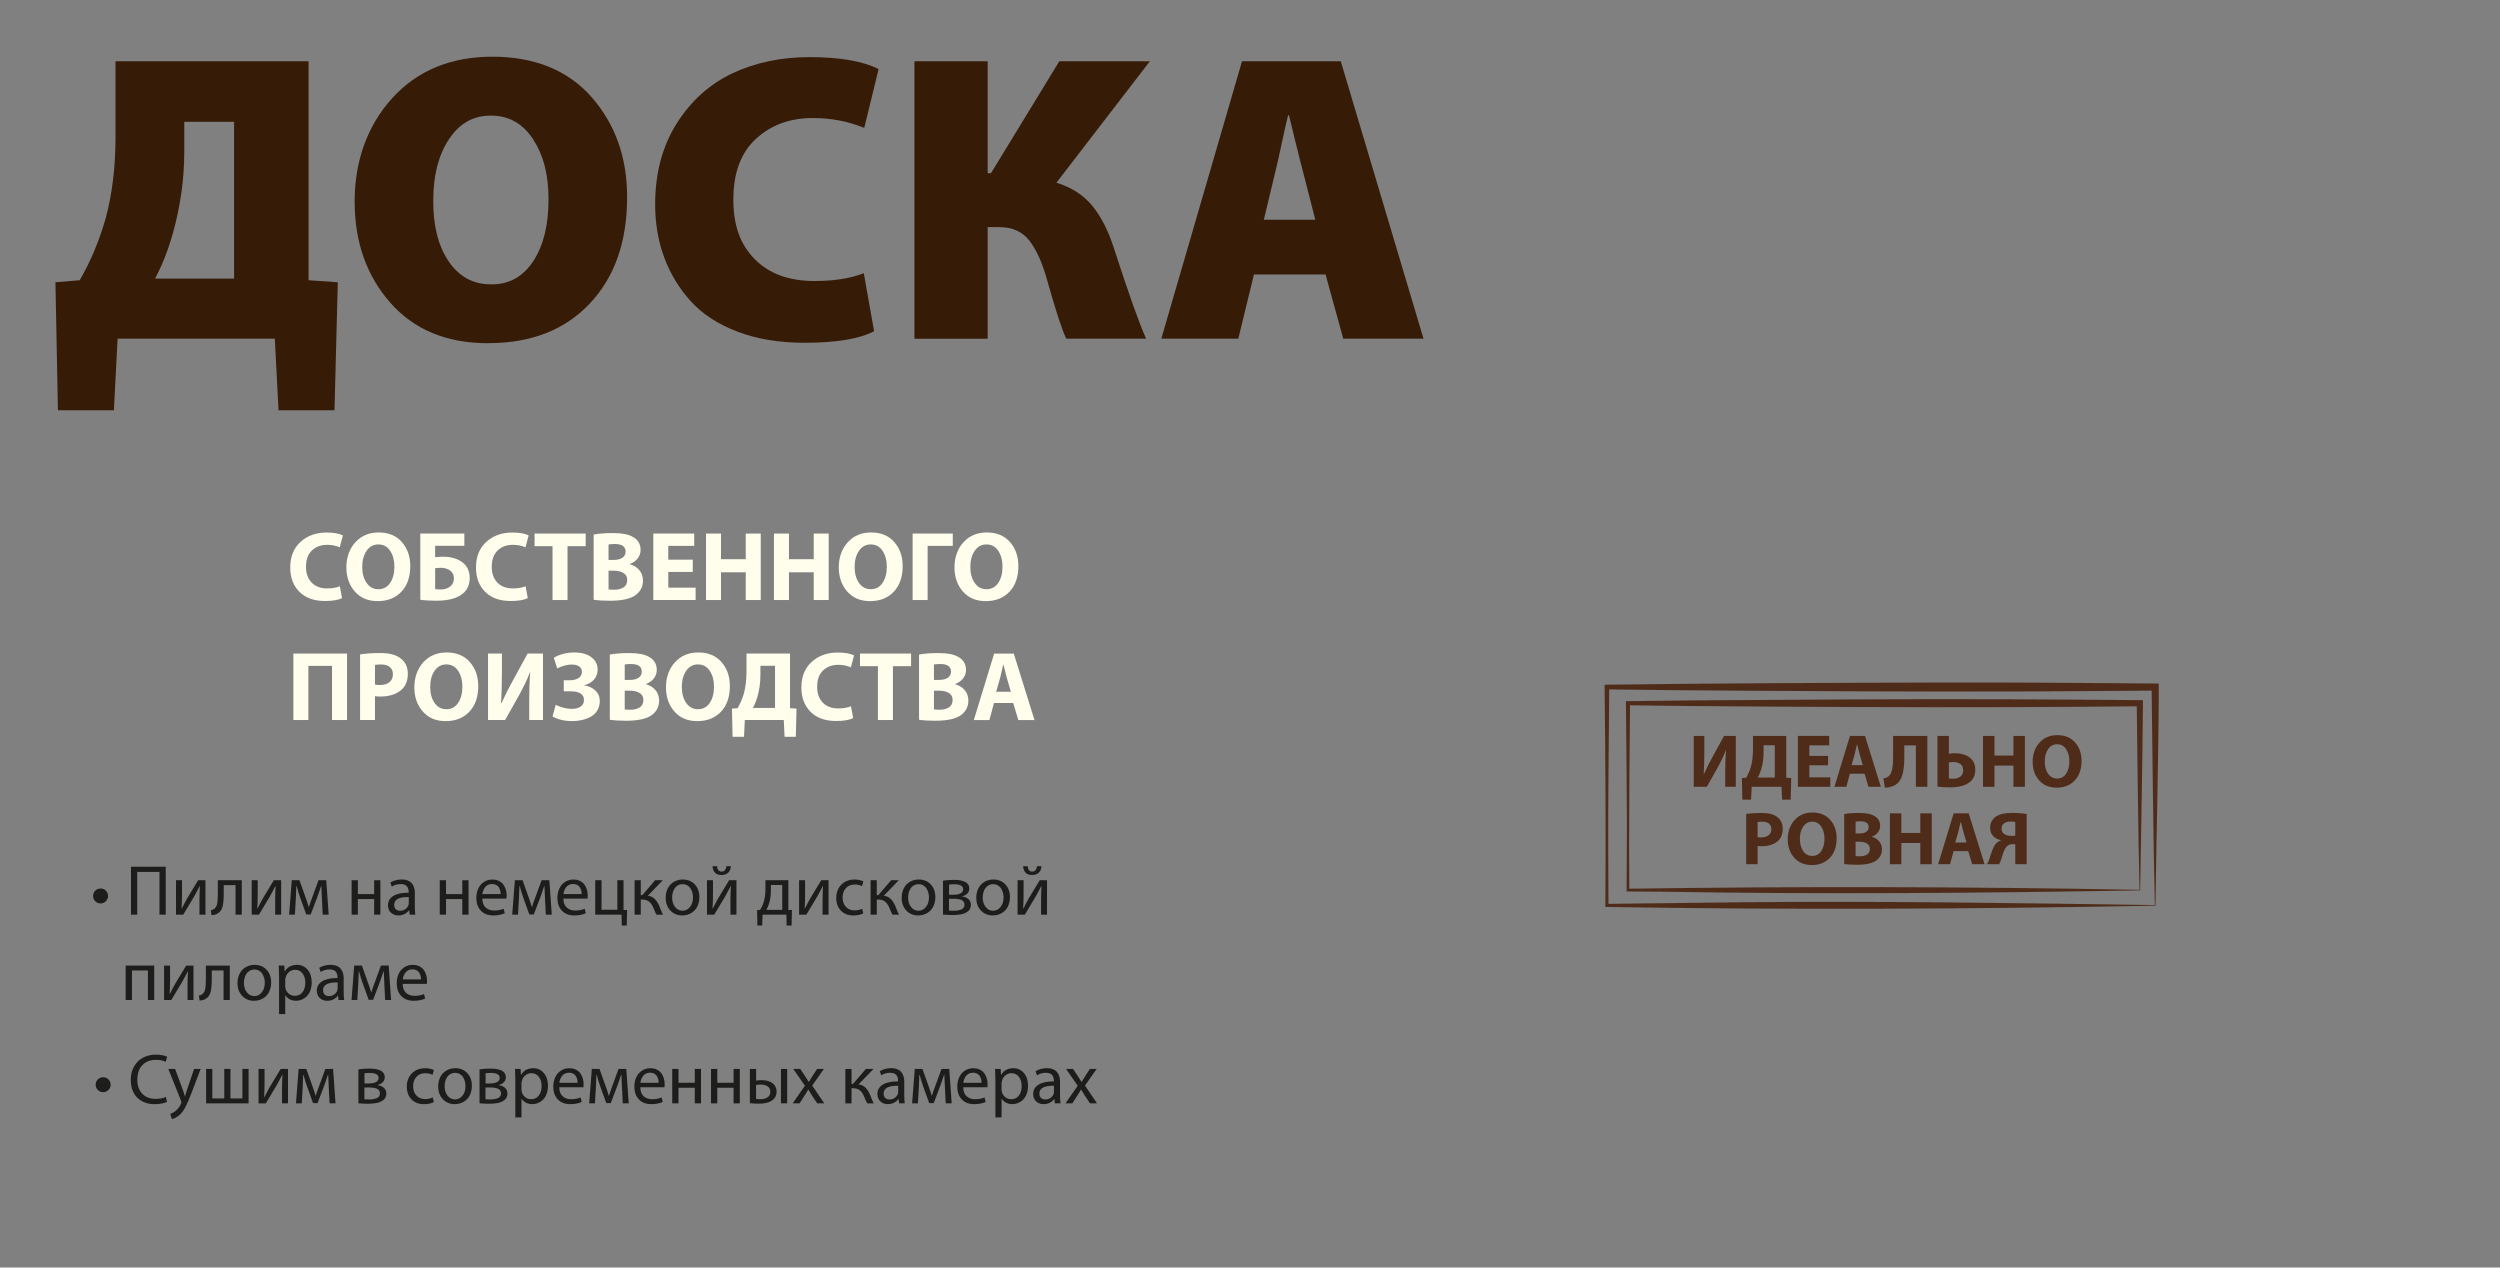 <?xml version="1.0" encoding="UTF-8"?>
<svg id="_Слой_1" data-name="Слой 1" xmlns="http://www.w3.org/2000/svg" viewBox="0 0 1000 507">
  <rect x="0" y="0" width="1000" height="507" fill="#808080" stroke="none"/>
  <defs>
    <style>
      .cls-1 {
        fill: #fffdec;
      }

      .cls-1, .cls-2, .cls-3, .cls-4 {
        stroke-width: 0px;
      }

      .cls-2 {
        fill: #361b07;
      }

      .cls-3 {
        fill: #4f2c19;
      }

      .cls-4 {
        fill: #1d1d1b;
      }
    </style>
  </defs>
  <g>
    <path class="cls-1" d="m135.94,234.53l.87,4.73c-1.58.76-3.84,1.14-6.79,1.14-4.45,0-7.88-1.24-10.3-3.71-2.42-2.47-3.63-5.68-3.63-9.63,0-4.37,1.37-7.8,4.12-10.3,2.75-2.5,6.21-3.75,10.4-3.75,2.79,0,4.97.38,6.55,1.14l-1.26,4.77c-1.53-.66-3.21-.99-5.05-.99-2.5,0-4.53.76-6.1,2.27-1.57,1.51-2.35,3.69-2.35,6.53,0,2.66.75,4.76,2.25,6.31,1.5,1.55,3.58,2.33,6.23,2.33,2,0,3.68-.29,5.05-.87Z"/>
    <path class="cls-1" d="m151.09,240.45h-.04c-3.84,0-6.88-1.28-9.13-3.85-2.25-2.56-3.37-5.79-3.37-9.69s1.19-7.35,3.57-9.98c2.38-2.63,5.5-3.95,9.37-3.95s7.04,1.28,9.27,3.85c2.24,2.56,3.35,5.77,3.35,9.61,0,4.34-1.19,7.76-3.57,10.26-2.38,2.5-5.53,3.75-9.45,3.75Zm.24-4.77h.04c2,0,3.56-.84,4.69-2.53,1.13-1.68,1.7-3.85,1.7-6.51,0-2.5-.57-4.6-1.7-6.31-1.13-1.71-2.7-2.56-4.69-2.56s-3.58.86-4.74,2.56c-1.16,1.71-1.74,3.85-1.74,6.43s.58,4.71,1.74,6.39c1.16,1.68,2.72,2.53,4.7,2.53Z"/>
    <path class="cls-1" d="m168.1,213.42h17.64v4.89h-11.68v4.58c1-.13,2.08-.2,3.24-.2,3.05,0,5.55.71,7.5,2.13,2.05,1.47,3.08,3.6,3.08,6.39,0,2.52-.84,4.54-2.52,6.04-2.32,2.03-5.92,3.04-10.81,3.04-2.5,0-4.64-.13-6.43-.39v-26.47Zm5.96,13.85v8.36c.6.11,1.37.16,2.29.16,1.58,0,2.88-.45,3.91-1.34.87-.81,1.3-1.85,1.3-3.12s-.47-2.3-1.42-3.04c-1.03-.79-2.35-1.18-3.98-1.18-.45,0-1.14.05-2.09.16Z"/>
    <path class="cls-1" d="m210.24,234.53l.87,4.73c-1.58.76-3.84,1.14-6.79,1.14-4.45,0-7.88-1.24-10.3-3.71-2.42-2.47-3.63-5.68-3.63-9.63,0-4.37,1.37-7.8,4.12-10.3,2.75-2.5,6.21-3.75,10.4-3.75,2.79,0,4.97.38,6.55,1.14l-1.26,4.77c-1.53-.66-3.21-.99-5.05-.99-2.5,0-4.53.76-6.1,2.27-1.57,1.51-2.35,3.69-2.35,6.53,0,2.66.75,4.76,2.25,6.31,1.5,1.55,3.58,2.33,6.23,2.33,2,0,3.68-.29,5.05-.87Z"/>
    <path class="cls-1" d="m221.01,240.01v-21.54h-7.18v-5.05h20.44v5.05h-7.26v21.54h-6Z"/>
    <path class="cls-1" d="m237.46,239.9v-26.08c1.97-.39,4.56-.59,7.77-.59,3.55,0,6.17.5,7.85,1.5,2.1,1.13,3.16,2.88,3.16,5.25,0,1.21-.37,2.31-1.1,3.31-.74,1-1.82,1.78-3.24,2.33v.08c1.58.42,2.85,1.2,3.83,2.35.97,1.14,1.46,2.54,1.46,4.2,0,2.31-.92,4.2-2.76,5.64-2.03,1.6-5.51,2.41-10.46,2.41-2.55,0-4.72-.13-6.51-.39Zm5.96-22.09v6.16h1.97c1.58,0,2.78-.3,3.61-.89.83-.59,1.24-1.39,1.24-2.39,0-2.05-1.42-3.08-4.26-3.08-1.18,0-2.04.07-2.56.2Zm0,10.46v7.5c.39.08,1.17.12,2.33.12,1.5,0,2.73-.32,3.69-.95.96-.63,1.44-1.6,1.44-2.92s-.5-2.2-1.5-2.82c-1-.62-2.3-.93-3.91-.93h-2.05Z"/>
    <path class="cls-1" d="m277.11,223.88v4.89h-9.79v6.31h10.93v4.93h-16.93v-26.59h16.37v4.93h-10.38v5.52h9.79Z"/>
    <path class="cls-1" d="m282.4,213.42h6v10.26h9.9v-10.26h6v26.59h-6v-11.09h-9.9v11.09h-6v-26.59Z"/>
    <path class="cls-1" d="m309.58,213.42h6v10.26h9.9v-10.26h6v26.59h-6v-11.09h-9.9v11.09h-6v-26.59Z"/>
    <path class="cls-1" d="m348.05,240.45h-.04c-3.84,0-6.88-1.28-9.13-3.85-2.25-2.56-3.37-5.79-3.37-9.69s1.19-7.35,3.57-9.98c2.38-2.63,5.5-3.95,9.37-3.95s7.04,1.28,9.27,3.85c2.24,2.56,3.35,5.77,3.35,9.61,0,4.34-1.19,7.76-3.57,10.26-2.38,2.5-5.53,3.75-9.45,3.75Zm.24-4.77h.04c2,0,3.56-.84,4.69-2.53,1.13-1.68,1.7-3.85,1.7-6.51,0-2.5-.57-4.6-1.7-6.31-1.13-1.71-2.7-2.56-4.69-2.56s-3.58.86-4.74,2.56c-1.16,1.71-1.74,3.85-1.74,6.43s.58,4.71,1.74,6.39c1.16,1.68,2.72,2.53,4.7,2.53Z"/>
    <path class="cls-1" d="m365.05,213.42h16.06v4.93h-10.06v21.66h-6v-26.59Z"/>
    <path class="cls-1" d="m394.33,240.45h-.04c-3.84,0-6.88-1.28-9.13-3.85-2.25-2.56-3.37-5.79-3.37-9.69s1.19-7.35,3.57-9.98c2.38-2.63,5.5-3.95,9.37-3.95s7.04,1.28,9.27,3.85c2.24,2.56,3.35,5.77,3.35,9.61,0,4.34-1.19,7.76-3.57,10.26-2.38,2.5-5.53,3.75-9.45,3.75Zm.24-4.77h.04c2,0,3.56-.84,4.69-2.53,1.13-1.68,1.7-3.85,1.7-6.51,0-2.5-.57-4.6-1.7-6.31-1.13-1.71-2.7-2.56-4.69-2.56s-3.58.86-4.74,2.56c-1.16,1.71-1.74,3.85-1.74,6.43s.58,4.71,1.74,6.39c1.16,1.68,2.72,2.53,4.7,2.53Z"/>
    <path class="cls-1" d="m117.36,261.42h21.46v26.59h-6v-21.66h-9.47v21.66h-6v-26.59Z"/>
    <path class="cls-1" d="m144.03,288.01v-26.24c2.16-.37,4.87-.55,8.13-.55,3.66,0,6.37.72,8.13,2.17,1.89,1.42,2.84,3.46,2.84,6.12s-.82,4.84-2.45,6.31c-2.03,1.87-4.91,2.8-8.64,2.8-.87,0-1.55-.05-2.05-.16v9.55h-5.96Zm5.96-22.02v7.85c.45.11,1.12.16,2.01.16,1.6,0,2.87-.38,3.79-1.14.92-.76,1.38-1.81,1.38-3.16,0-1.24-.41-2.2-1.24-2.88-.83-.68-1.99-1.03-3.49-1.03-1.16,0-1.97.07-2.45.2Z"/>
    <path class="cls-1" d="m178.28,288.45h-.04c-3.84,0-6.88-1.28-9.13-3.85-2.25-2.56-3.37-5.79-3.37-9.69s1.19-7.35,3.57-9.98c2.38-2.63,5.5-3.95,9.37-3.95s7.04,1.28,9.27,3.85c2.24,2.56,3.35,5.77,3.35,9.61,0,4.34-1.19,7.76-3.57,10.26-2.38,2.5-5.53,3.75-9.45,3.75Zm.24-4.77h.04c2,0,3.56-.84,4.69-2.53,1.13-1.68,1.7-3.85,1.7-6.51,0-2.5-.57-4.6-1.7-6.31-1.13-1.71-2.7-2.56-4.69-2.56s-3.58.86-4.74,2.56c-1.16,1.71-1.74,3.85-1.74,6.43s.58,4.71,1.74,6.39c1.16,1.68,2.72,2.53,4.7,2.53Z"/>
    <path class="cls-1" d="m195.24,261.42h5.52v7.89c0,4.24-.11,8.25-.32,12.03h.12c1.47-3.26,3.06-6.42,4.77-9.47l5.72-10.46h6.15v26.59h-5.52v-7.85c0-4.63.14-8.36.43-11.21h-.12c-1.18,3.02-2.7,6.18-4.54,9.47l-5.41,9.59h-6.83v-26.59Z"/>
    <path class="cls-1" d="m222.9,267.38l-1.38-4.26c2.34-1.42,5.1-2.13,8.29-2.13,2.84,0,5.09.64,6.75,1.91,1.66,1.28,2.49,2.91,2.49,4.91,0,1.6-.49,2.95-1.46,4.04-.97,1.09-2.26,1.83-3.87,2.23v.08c1.74.24,3.2.91,4.4,2.03,1.2,1.12,1.79,2.53,1.79,4.24,0,1.42-.33,2.67-.99,3.75-.66,1.08-1.53,1.91-2.62,2.51s-2.25,1.03-3.49,1.32c-1.24.29-2.51.43-3.83.43-3.16,0-5.81-.62-7.97-1.85l1.26-4.66c.74.39,1.71.76,2.92,1.1,1.21.34,2.38.51,3.51.51,1.53,0,2.72-.31,3.59-.93.87-.62,1.3-1.48,1.3-2.58,0-2.34-1.85-3.51-5.56-3.51h-2.53v-4.42h2.49c1.39,0,2.54-.3,3.43-.89.89-.59,1.34-1.41,1.34-2.47,0-.89-.35-1.6-1.06-2.13-.71-.53-1.7-.79-2.96-.79-1.84,0-3.79.51-5.84,1.54Z"/>
    <path class="cls-1" d="m243.93,287.9v-26.08c1.97-.39,4.56-.59,7.77-.59,3.55,0,6.17.5,7.85,1.5,2.1,1.13,3.16,2.88,3.16,5.25,0,1.21-.37,2.31-1.1,3.31-.74,1-1.82,1.78-3.24,2.33v.08c1.58.42,2.85,1.2,3.83,2.35.97,1.14,1.46,2.54,1.46,4.2,0,2.31-.92,4.2-2.76,5.64-2.03,1.6-5.51,2.41-10.46,2.41-2.55,0-4.72-.13-6.51-.39Zm5.96-22.09v6.16h1.97c1.58,0,2.78-.3,3.61-.89.83-.59,1.24-1.39,1.24-2.39,0-2.05-1.42-3.08-4.26-3.08-1.18,0-2.04.07-2.56.2Zm0,10.46v7.5c.39.08,1.17.12,2.33.12,1.5,0,2.73-.32,3.69-.95.96-.63,1.44-1.6,1.44-2.92s-.5-2.2-1.5-2.82c-1-.62-2.3-.93-3.91-.93h-2.05Z"/>
    <path class="cls-1" d="m278.93,288.45h-.04c-3.84,0-6.88-1.28-9.13-3.85-2.25-2.56-3.37-5.79-3.37-9.69s1.19-7.35,3.57-9.98c2.38-2.63,5.5-3.95,9.37-3.95s7.04,1.28,9.27,3.85c2.24,2.56,3.35,5.77,3.35,9.61,0,4.34-1.19,7.76-3.57,10.26-2.38,2.5-5.53,3.75-9.45,3.75Zm.24-4.77h.04c2,0,3.56-.84,4.69-2.53,1.13-1.68,1.7-3.85,1.7-6.51,0-2.5-.57-4.6-1.7-6.31-1.13-1.71-2.7-2.56-4.69-2.56s-3.58.86-4.74,2.56c-1.16,1.71-1.74,3.85-1.74,6.43s.58,4.71,1.74,6.39c1.16,1.68,2.72,2.53,4.7,2.53Z"/>
    <path class="cls-1" d="m298.61,261.42h17.4v21.86l2.6.16-.28,11.28h-4.5l-.32-6.71h-15.58l-.32,6.71h-4.58l-.24-11.28,2.25-.16c1.1-1.95,1.95-3.92,2.53-5.92.68-2.58,1.03-5.52,1.03-8.84v-7.1Zm5.56,4.89v3.51c0,3.18-.39,6.12-1.18,8.8-.45,1.58-1.05,3.09-1.82,4.54h8.84v-16.85h-5.84Z"/>
    <path class="cls-1" d="m340.4,282.53l.87,4.73c-1.58.76-3.84,1.14-6.79,1.14-4.45,0-7.88-1.24-10.3-3.71-2.42-2.47-3.63-5.68-3.63-9.63,0-4.37,1.37-7.8,4.12-10.3,2.75-2.5,6.21-3.75,10.4-3.75,2.79,0,4.97.38,6.55,1.14l-1.26,4.77c-1.53-.66-3.21-.99-5.05-.99-2.5,0-4.53.76-6.1,2.27-1.57,1.51-2.35,3.69-2.35,6.53,0,2.66.75,4.76,2.25,6.31,1.5,1.55,3.58,2.33,6.23,2.33,2,0,3.68-.29,5.05-.87Z"/>
    <path class="cls-1" d="m351.17,288.01v-21.54h-7.18v-5.05h20.44v5.05h-7.26v21.54h-6Z"/>
    <path class="cls-1" d="m367.62,287.9v-26.08c1.97-.39,4.56-.59,7.77-.59,3.55,0,6.17.5,7.85,1.5,2.1,1.13,3.16,2.88,3.16,5.25,0,1.21-.37,2.31-1.1,3.31-.74,1-1.82,1.78-3.24,2.33v.08c1.58.42,2.85,1.2,3.83,2.35.97,1.14,1.46,2.54,1.46,4.2,0,2.31-.92,4.2-2.76,5.64-2.03,1.6-5.51,2.41-10.46,2.41-2.55,0-4.72-.13-6.51-.39Zm5.96-22.09v6.16h1.97c1.58,0,2.78-.3,3.61-.89.83-.59,1.24-1.39,1.24-2.39,0-2.05-1.42-3.08-4.26-3.08-1.18,0-2.04.07-2.56.2Zm0,10.46v7.5c.39.08,1.17.12,2.33.12,1.5,0,2.73-.32,3.69-.95.96-.63,1.44-1.6,1.44-2.92s-.5-2.2-1.5-2.82c-1-.62-2.3-.93-3.91-.93h-2.05Z"/>
    <path class="cls-1" d="m405.26,281.19h-7.65l-1.85,6.83h-6.23l8.13-26.59h7.85l8.29,26.59h-6.47l-2.05-6.83Zm-6.79-4.5h5.88l-1.66-5.64c-.16-.63-.4-1.6-.73-2.9-.33-1.3-.52-2.04-.57-2.23h-.12c-.63,2.79-1.03,4.5-1.18,5.13l-1.62,5.64Z"/>
  </g>
  <g>
    <path class="cls-4" d="m41.23,436.87c-.81,0-1.51-.29-2.09-.87-.58-.58-.87-1.28-.87-2.12,0-.82.28-1.53.86-2.11.58-.58,1.29-.88,2.13-.88s1.54.29,2.12.87c.58.58.87,1.28.87,2.12s-.29,1.53-.88,2.11c-.58.58-1.3.88-2.14.88Z"/>
    <path class="cls-4" d="m66.33,438.76l.49,1.99c-.48.25-1.17.47-2.07.65-.9.18-1.89.27-2.99.27-1.36,0-2.61-.21-3.76-.64-1.14-.43-2.14-1.04-2.99-1.85-.85-.81-1.51-1.83-1.99-3.07-.48-1.24-.71-2.63-.71-4.18s.25-2.86.74-4.11c.49-1.25,1.17-2.31,2.04-3.19.87-.88,1.93-1.56,3.17-2.04s2.6-.73,4.07-.73c1.94,0,3.46.29,4.54.86l-.62,2.01c-1.06-.53-2.33-.79-3.83-.79-2.28,0-4.1.7-5.45,2.09-1.36,1.39-2.03,3.33-2.03,5.81s.65,4.26,1.94,5.64c1.3,1.38,3.1,2.07,5.4,2.07,1.62,0,2.97-.26,4.06-.79Z"/>
    <path class="cls-4" d="m67.31,427.57h2.74l2.99,8.13c.36.94.67,1.88.92,2.82h.06c.06-.18.14-.45.24-.83.11-.38.21-.74.32-1.08.11-.34.21-.66.31-.96l2.74-8.07h2.64l-3.75,9.81c-.93,2.44-1.74,4.3-2.43,5.58-.69,1.29-1.46,2.3-2.29,3.04-1.06.89-2.08,1.42-3.07,1.6l-.62-2.08c.78-.24,1.5-.65,2.18-1.22.85-.69,1.56-1.62,2.11-2.79.13-.29.19-.49.19-.6,0-.14-.07-.36-.19-.65l-5.07-12.68Z"/>
    <path class="cls-4" d="m82.44,427.57h2.49v11.81h4.78v-11.81h2.47v11.81h4.78v-11.81h2.47v13.77h-16.99v-13.77Z"/>
    <path class="cls-4" d="m103.43,427.57h2.39v5.81c0,1.71-.06,3.55-.17,5.51l.08.03c.98-1.94,1.73-3.36,2.25-4.24l4.29-7.11h2.93v13.77h-2.39v-5.83c0-1.52.06-3.4.17-5.65h-.06c-1.05,2.05-1.81,3.48-2.29,4.29-.18.29-1.61,2.69-4.31,7.2h-2.9v-13.77Z"/>
    <path class="cls-4" d="m118.39,441.34l1.06-13.77h3.07l2.47,6.93c.46,1.26.88,2.52,1.25,3.79h.06c.34-1.12.89-2.69,1.65-4.72l2.19-6h3.1l.97,13.77h-2.39l-.32-6.57c-.02-.45-.06-1.24-.11-2.35-.06-1.11-.09-1.97-.11-2.57h-.08c-.18.59-.69,2.08-1.54,4.46l-2.64,6.95h-1.79l-2.46-6.83c-.43-1.19-.89-2.7-1.39-4.54h-.11c-.08,2.48-.15,4.13-.19,4.94l-.38,6.51h-2.31Z"/>
    <path class="cls-4" d="m143.37,441.34v-13.6c1.22-.2,2.69-.31,4.39-.31.55,0,1.06.02,1.55.06.49.04,1.02.13,1.61.28.59.14,1.09.33,1.51.57.42.24.77.57,1.05,1,.28.43.42.94.42,1.52,0,.81-.27,1.5-.81,2.04-.54.55-1.23.91-2.06,1.1v.06c1.06.15,1.9.51,2.54,1.08.64.57.96,1.34.96,2.29,0,.57-.11,1.09-.34,1.55-.23.46-.54.83-.95,1.12-.41.29-.85.53-1.31.72-.47.19-.99.34-1.58.43-.58.09-1.11.16-1.58.19-.47.04-.97.06-1.49.06-1.13,0-2.43-.06-3.9-.17Zm2.39-6.35v4.72c.71.06,1.38.08,2,.08.49,0,.96-.03,1.4-.1s.88-.18,1.33-.33c.45-.16.81-.41,1.08-.74.27-.34.4-.74.4-1.22s-.11-.89-.34-1.22c-.23-.33-.55-.58-.98-.74s-.88-.28-1.38-.35c-.49-.07-1.06-.1-1.69-.1h-1.82Zm.03-5.71v4.1h1.89c.49,0,.95-.04,1.38-.12.43-.08.82-.2,1.19-.36.37-.16.66-.39.87-.68s.32-.64.32-1.03c0-1.35-1.23-2.03-3.7-2.03-.44,0-1.09.04-1.94.12Z"/>
    <path class="cls-4" d="m173.1,438.98l.43,1.88c-1.1.54-2.42.81-3.96.81-2.08,0-3.73-.64-4.98-1.93-1.25-1.29-1.87-2.99-1.87-5.1s.68-3.91,2.03-5.29c1.35-1.38,3.14-2.06,5.36-2.06.69,0,1.34.07,1.97.22s1.13.32,1.5.53l-.57,1.9c-.82-.44-1.78-.65-2.9-.65-1.52,0-2.71.49-3.57,1.48-.86.99-1.29,2.22-1.29,3.72,0,1.57.45,2.82,1.34,3.75.89.94,2.04,1.4,3.44,1.4,1.08,0,2.11-.22,3.07-.65Z"/>
    <path class="cls-4" d="m182.11,427.28c1.97,0,3.57.65,4.8,1.96,1.23,1.31,1.84,3.01,1.84,5.1,0,.98-.13,1.88-.4,2.71-.26.82-.62,1.52-1.06,2.08-.44.56-.96,1.03-1.56,1.42-.59.39-1.21.67-1.86.85-.65.18-1.31.26-1.99.26-1.89,0-3.46-.65-4.72-1.94-1.25-1.3-1.88-3.01-1.88-5.14,0-1.12.18-2.14.54-3.07.36-.93.84-1.69,1.46-2.31.62-.61,1.34-1.08,2.17-1.42.83-.33,1.72-.5,2.66-.5Zm1.83,2.36c-.55-.32-1.18-.49-1.88-.49s-1.33.16-1.89.47c-.56.31-1,.72-1.33,1.24-.33.51-.58,1.08-.74,1.69-.17.62-.25,1.26-.25,1.92,0,1.52.39,2.78,1.17,3.79.78,1,1.77,1.51,2.99,1.51s2.19-.5,2.99-1.51c.8-1.01,1.2-2.29,1.2-3.83,0-.61-.08-1.22-.24-1.81-.16-.6-.39-1.16-.71-1.69-.31-.53-.75-.95-1.3-1.28Z"/>
    <path class="cls-4" d="m191.81,441.34v-13.6c1.22-.2,2.69-.31,4.39-.31.55,0,1.06.02,1.55.06.49.04,1.02.13,1.61.28.59.14,1.09.33,1.51.57.42.24.77.57,1.05,1,.28.43.42.94.42,1.52,0,.81-.27,1.5-.81,2.04-.54.55-1.23.91-2.06,1.1v.06c1.06.15,1.9.51,2.54,1.08.64.57.96,1.34.96,2.29,0,.57-.11,1.09-.34,1.55-.23.46-.54.83-.95,1.12-.41.29-.85.53-1.31.72-.47.19-.99.34-1.58.43-.58.09-1.11.16-1.58.19-.47.04-.97.06-1.49.06-1.13,0-2.43-.06-3.9-.17Zm2.39-6.35v4.72c.71.06,1.38.08,2,.08.49,0,.96-.03,1.4-.1s.88-.18,1.33-.33c.45-.16.81-.41,1.08-.74.27-.34.4-.74.4-1.22s-.11-.89-.34-1.22c-.23-.33-.55-.58-.98-.74s-.88-.28-1.38-.35c-.49-.07-1.06-.1-1.69-.1h-1.82Zm.03-5.71v4.1h1.89c.49,0,.95-.04,1.38-.12.43-.08.82-.2,1.19-.36.37-.16.66-.39.87-.68s.32-.64.32-1.03c0-1.35-1.23-2.03-3.7-2.03-.44,0-1.09.04-1.94.12Z"/>
    <path class="cls-4" d="m206.13,446.98v-14.92c0-1.04-.04-2.53-.12-4.49h2.22l.14,2.36h.06c1.06-1.77,2.69-2.65,4.9-2.65,1.7,0,3.1.65,4.2,1.94s1.66,2.97,1.66,5.03c0,1.19-.17,2.27-.52,3.23-.35.96-.82,1.74-1.41,2.33-.59.6-1.26,1.05-2.01,1.37s-1.53.47-2.35.47c-.92,0-1.75-.19-2.5-.58-.75-.38-1.33-.91-1.74-1.59h-.06v7.49h-2.47Zm2.47-13.63v2.39c0,.39.04.73.11,1.01.23.87.69,1.58,1.38,2.12.69.54,1.48.81,2.37.81,1.3,0,2.32-.49,3.06-1.46.75-.97,1.12-2.26,1.12-3.86,0-1.44-.37-2.64-1.1-3.62-.73-.98-1.73-1.47-3-1.47-.87,0-1.66.28-2.38.85-.71.56-1.18,1.31-1.4,2.22-.11.43-.17.76-.17,1Z"/>
    <path class="cls-4" d="m233.37,434.91h-9.67c.03,1.6.48,2.8,1.36,3.59s2,1.19,3.36,1.19c1.46,0,2.73-.24,3.81-.71l.46,1.79c-1.29.59-2.82.89-4.61.89-2.09,0-3.74-.64-4.95-1.91-1.21-1.27-1.81-2.96-1.81-5.06,0-1.39.25-2.64.76-3.76.51-1.12,1.26-2,2.25-2.66.99-.66,2.14-.99,3.44-.99.86,0,1.63.15,2.32.44.68.29,1.23.66,1.64,1.1.41.44.75.96,1.01,1.56.27.59.45,1.16.56,1.72.1.55.15,1.1.15,1.65,0,.5-.03.89-.08,1.17Zm-9.64-1.79h7.31c0-.34-.02-.69-.08-1.03-.06-.34-.17-.7-.33-1.07s-.36-.7-.61-.98-.59-.51-1.01-.69c-.43-.18-.91-.27-1.44-.27-.61,0-1.16.13-1.65.38-.49.25-.88.59-1.17,1-.29.41-.52.84-.69,1.29-.17.45-.28.91-.33,1.37Z"/>
    <path class="cls-4" d="m235.67,441.34l1.06-13.77h3.07l2.47,6.93c.46,1.26.88,2.52,1.25,3.79h.06c.34-1.12.89-2.69,1.65-4.72l2.19-6h3.1l.97,13.77h-2.39l-.32-6.57c-.02-.45-.06-1.24-.11-2.35-.06-1.11-.09-1.97-.11-2.57h-.08c-.18.59-.69,2.08-1.54,4.46l-2.64,6.95h-1.79l-2.46-6.83c-.43-1.19-.89-2.7-1.39-4.54h-.11c-.08,2.48-.15,4.13-.19,4.94l-.38,6.51h-2.31Z"/>
    <path class="cls-4" d="m265.79,434.91h-9.67c.03,1.6.48,2.8,1.36,3.59s2,1.19,3.36,1.19c1.46,0,2.73-.24,3.81-.71l.46,1.79c-1.29.59-2.82.89-4.61.89-2.09,0-3.74-.64-4.95-1.91-1.21-1.27-1.81-2.96-1.81-5.06,0-1.39.25-2.64.76-3.76.51-1.12,1.26-2,2.25-2.66.99-.66,2.14-.99,3.44-.99.86,0,1.63.15,2.32.44.68.29,1.23.66,1.64,1.1.41.44.75.96,1.01,1.56.27.59.45,1.16.56,1.72.1.55.15,1.1.15,1.65,0,.5-.03.89-.08,1.17Zm-9.64-1.79h7.31c0-.34-.02-.69-.08-1.03-.06-.34-.17-.7-.33-1.07s-.36-.7-.61-.98-.59-.51-1.01-.69c-.43-.18-.91-.27-1.44-.27-.61,0-1.16.13-1.65.38-.49.25-.88.59-1.17,1-.29.41-.52.84-.69,1.29-.17.45-.28.91-.33,1.37Z"/>
    <path class="cls-4" d="m268.89,427.57h2.51v5.54h6.51v-5.54h2.5v13.77h-2.5v-6.24h-6.51v6.24h-2.51v-13.77Z"/>
    <path class="cls-4" d="m284.41,427.57h2.51v5.54h6.51v-5.54h2.5v13.77h-2.5v-6.24h-6.51v6.24h-2.51v-13.77Z"/>
    <path class="cls-4" d="m299.94,427.57h2.51v4.67c.74-.12,1.48-.18,2.21-.18.61,0,1.2.05,1.76.15.56.1,1.1.27,1.62.5s.97.52,1.35.88c.38.35.68.79.91,1.33.23.53.34,1.13.34,1.78,0,1.32-.48,2.39-1.44,3.19-1.25,1.06-3.1,1.58-5.54,1.58-1.24,0-2.48-.06-3.71-.19v-13.71Zm2.49,6.46v5.54c.45.07,1.03.11,1.72.11.51,0,.99-.05,1.44-.16.45-.11.88-.27,1.26-.49.39-.22.7-.52.93-.92.23-.39.35-.85.35-1.37s-.11-.99-.33-1.38c-.22-.39-.52-.7-.9-.91s-.79-.37-1.22-.47c-.44-.1-.9-.15-1.4-.15-.68,0-1.29.06-1.85.18Zm9.95-6.46h2.49v13.77h-2.49v-13.77Z"/>
    <path class="cls-4" d="m317.32,427.57h2.78l1.97,2.96c.36.51.83,1.25,1.42,2.22h.05c.4-.68.87-1.43,1.4-2.25l1.9-2.93h2.72l-4.68,6.65,4.81,7.11h-2.82l-2.06-3.1c-.28-.41-.77-1.2-1.47-2.39h-.06c-.44.8-.93,1.59-1.46,2.39l-1.99,3.1h-2.76l4.9-7.03-4.67-6.74Z"/>
    <path class="cls-4" d="m338.14,427.57h2.47v5.97h.6l5.14-5.97h3.06l-5.99,6.2c1.07.12,1.96.53,2.7,1.22.73.69,1.38,1.69,1.94,2.99.03.07.15.38.36.93s.4,1,.57,1.38c.17.37.34.72.53,1.06h-2.63c-.27-.43-.69-1.37-1.28-2.82-.48-1.13-1.07-1.95-1.77-2.47s-1.62-.77-2.76-.77h-.47v6.06h-2.47v-13.77Z"/>
    <path class="cls-4" d="m361.7,432.89v5.14c0,1.32.06,2.43.19,3.31h-2.25l-.19-1.74h-.08c-.42.59-.99,1.08-1.72,1.47s-1.56.58-2.49.58-1.66-.19-2.31-.58c-.65-.39-1.13-.88-1.44-1.47-.3-.59-.46-1.22-.46-1.91,0-1.67.71-2.94,2.14-3.83,1.43-.88,3.47-1.32,6.14-1.3v-.28c0-.27-.02-.52-.05-.76-.03-.24-.11-.52-.24-.83-.13-.31-.3-.58-.52-.8-.22-.22-.53-.41-.92-.56-.4-.15-.87-.22-1.4-.22-1.39,0-2.59.34-3.61,1.03l-.57-1.68c.58-.36,1.28-.65,2.08-.87.8-.22,1.63-.33,2.48-.33s1.53.11,2.16.33c.62.22,1.13.5,1.51.85.38.35.69.78.93,1.28.24.5.41,1,.5,1.51.09.51.14,1.06.14,1.64Zm-2.42,3.81v-2.39c-3.89-.08-5.83.95-5.83,3.1,0,.79.22,1.38.66,1.78.44.4,1,.6,1.67.6.85,0,1.57-.22,2.17-.67.59-.44,1-.99,1.22-1.63.07-.25.11-.52.11-.81Z"/>
    <path class="cls-4" d="m364.85,441.34l1.06-13.77h3.07l2.47,6.93c.46,1.26.88,2.52,1.25,3.79h.06c.34-1.12.89-2.69,1.65-4.72l2.19-6h3.1l.97,13.77h-2.39l-.32-6.57c-.02-.45-.06-1.24-.11-2.35-.06-1.11-.09-1.97-.11-2.57h-.08c-.18.59-.69,2.08-1.54,4.46l-2.64,6.95h-1.79l-2.46-6.83c-.43-1.19-.89-2.7-1.39-4.54h-.11c-.08,2.48-.15,4.13-.19,4.94l-.38,6.51h-2.31Z"/>
    <path class="cls-4" d="m394.96,434.91h-9.67c.03,1.6.48,2.8,1.36,3.59s2,1.19,3.36,1.19c1.46,0,2.73-.24,3.81-.71l.46,1.79c-1.29.59-2.82.89-4.61.89-2.09,0-3.74-.64-4.95-1.91-1.21-1.27-1.81-2.96-1.81-5.06,0-1.39.25-2.64.76-3.76.51-1.12,1.26-2,2.25-2.66.99-.66,2.14-.99,3.44-.99.86,0,1.63.15,2.32.44.68.29,1.23.66,1.64,1.1.41.44.75.96,1.01,1.56.27.59.45,1.16.56,1.72.1.55.15,1.1.15,1.65,0,.5-.03.89-.08,1.17Zm-9.64-1.79h7.31c0-.34-.02-.69-.08-1.03-.06-.34-.17-.7-.33-1.07s-.36-.7-.61-.98-.59-.51-1.01-.69c-.43-.18-.91-.27-1.44-.27-.61,0-1.16.13-1.65.38-.49.25-.88.59-1.17,1-.29.41-.52.84-.69,1.29-.17.45-.28.91-.33,1.37Z"/>
    <path class="cls-4" d="m398.16,446.98v-14.92c0-1.04-.04-2.53-.12-4.49h2.22l.14,2.36h.06c1.06-1.77,2.69-2.65,4.9-2.65,1.7,0,3.1.65,4.2,1.94s1.66,2.97,1.66,5.03c0,1.19-.17,2.27-.52,3.23-.35.96-.82,1.74-1.41,2.33-.59.6-1.26,1.05-2.01,1.37s-1.53.47-2.35.47c-.92,0-1.75-.19-2.5-.58-.75-.38-1.33-.91-1.74-1.59h-.06v7.49h-2.47Zm2.47-13.63v2.39c0,.39.04.73.11,1.01.23.87.69,1.58,1.38,2.12.69.54,1.48.81,2.37.81,1.3,0,2.32-.49,3.06-1.46.75-.97,1.12-2.26,1.12-3.86,0-1.44-.37-2.64-1.1-3.62-.73-.98-1.73-1.47-3-1.47-.87,0-1.66.28-2.38.85-.71.56-1.18,1.31-1.4,2.22-.11.43-.17.76-.17,1Z"/>
    <path class="cls-4" d="m424.01,432.89v5.14c0,1.32.06,2.43.19,3.31h-2.25l-.19-1.74h-.08c-.42.59-.99,1.08-1.72,1.47s-1.56.58-2.49.58-1.66-.19-2.31-.58c-.65-.39-1.13-.88-1.44-1.47-.3-.59-.46-1.22-.46-1.91,0-1.67.71-2.94,2.14-3.83,1.43-.88,3.47-1.32,6.14-1.3v-.28c0-.27-.02-.52-.05-.76-.03-.24-.11-.52-.24-.83-.13-.31-.3-.58-.52-.8-.22-.22-.53-.41-.92-.56-.4-.15-.87-.22-1.4-.22-1.39,0-2.59.34-3.61,1.03l-.57-1.68c.58-.36,1.28-.65,2.08-.87.8-.22,1.63-.33,2.48-.33s1.53.11,2.16.33c.62.22,1.13.5,1.51.85.38.35.69.78.93,1.28.24.5.41,1,.5,1.51.09.51.14,1.06.14,1.64Zm-2.42,3.81v-2.39c-3.89-.08-5.83.95-5.83,3.1,0,.79.22,1.38.66,1.78.44.4,1,.6,1.67.6.85,0,1.57-.22,2.17-.67.59-.44,1-.99,1.22-1.63.07-.25.11-.52.11-.81Z"/>
    <path class="cls-4" d="m426.43,427.57h2.78l1.97,2.96c.36.51.83,1.25,1.42,2.22h.05c.4-.68.87-1.43,1.4-2.25l1.9-2.93h2.72l-4.68,6.65,4.81,7.11h-2.82l-2.06-3.1c-.28-.41-.77-1.2-1.47-2.39h-.06c-.44.8-.93,1.59-1.46,2.39l-1.99,3.1h-2.76l4.9-7.03-4.67-6.74Z"/>
  </g>
  <g>
    <path class="cls-4" d="m40.2,361.38c-.81,0-1.51-.29-2.09-.87-.58-.58-.87-1.28-.87-2.12,0-.82.28-1.53.86-2.11.58-.58,1.29-.88,2.13-.88s1.54.29,2.12.87c.58.58.87,1.28.87,2.12s-.29,1.53-.88,2.11c-.58.58-1.3.88-2.14.88Z"/>
    <path class="cls-4" d="m52.39,346.69h13.9v19.17h-2.5v-17.1h-8.9v17.1h-2.5v-19.17Z"/>
    <path class="cls-4" d="m70.41,352.09h2.39v5.81c0,1.71-.06,3.55-.17,5.51l.08.03c.98-1.94,1.73-3.36,2.25-4.24l4.29-7.11h2.93v13.77h-2.39v-5.83c0-1.52.06-3.4.17-5.65h-.06c-1.05,2.05-1.81,3.48-2.29,4.29-.18.29-1.61,2.69-4.31,7.2h-2.9v-13.77Z"/>
    <path class="cls-4" d="m87.13,352.09h9.58v13.77h-2.5v-11.81h-4.72v3.53c0,2.12-.15,3.79-.45,4.99-.3,1.21-.87,2.09-1.72,2.63-.71.56-1.62.85-2.72.85l-.26-1.96c.55-.09,1-.28,1.36-.57.59-.44.98-1.1,1.16-2,.18-.9.27-2.21.27-3.94v-5.49Z"/>
    <path class="cls-4" d="m100.69,352.09h2.39v5.81c0,1.71-.06,3.55-.17,5.51l.08.03c.98-1.94,1.73-3.36,2.25-4.24l4.29-7.11h2.93v13.77h-2.39v-5.83c0-1.52.06-3.4.17-5.65h-.06c-1.05,2.05-1.81,3.48-2.29,4.29-.18.29-1.61,2.69-4.31,7.2h-2.9v-13.77Z"/>
    <path class="cls-4" d="m115.65,365.86l1.06-13.77h3.07l2.47,6.93c.46,1.26.88,2.52,1.25,3.79h.06c.34-1.12.89-2.69,1.65-4.72l2.19-6h3.1l.97,13.77h-2.39l-.32-6.57c-.02-.45-.06-1.24-.11-2.35-.06-1.11-.09-1.97-.11-2.57h-.08c-.18.59-.69,2.08-1.54,4.46l-2.64,6.95h-1.79l-2.46-6.83c-.43-1.19-.89-2.7-1.39-4.54h-.11c-.08,2.48-.15,4.13-.19,4.94l-.38,6.51h-2.31Z"/>
    <path class="cls-4" d="m140.64,352.09h2.51v5.54h6.51v-5.54h2.5v13.77h-2.5v-6.24h-6.51v6.24h-2.51v-13.77Z"/>
    <path class="cls-4" d="m165.93,357.41v5.14c0,1.32.06,2.43.19,3.31h-2.25l-.19-1.74h-.08c-.42.59-.99,1.08-1.72,1.47s-1.56.58-2.49.58-1.66-.19-2.31-.58c-.65-.39-1.13-.88-1.44-1.47-.3-.59-.46-1.22-.46-1.91,0-1.67.71-2.94,2.14-3.83,1.43-.88,3.47-1.32,6.14-1.3v-.28c0-.27-.02-.52-.05-.76-.03-.24-.11-.52-.24-.83-.13-.31-.3-.58-.52-.8-.22-.22-.53-.41-.92-.56-.4-.15-.87-.22-1.4-.22-1.39,0-2.59.34-3.61,1.03l-.57-1.68c.58-.36,1.28-.65,2.08-.87.8-.22,1.63-.33,2.48-.33s1.53.11,2.16.33c.62.22,1.13.5,1.51.85.38.35.69.78.93,1.28.24.5.41,1,.5,1.51.09.51.14,1.06.14,1.64Zm-2.42,3.81v-2.39c-3.89-.08-5.83.95-5.83,3.1,0,.79.22,1.38.66,1.78.44.4,1,.6,1.67.6.85,0,1.57-.22,2.17-.67.59-.44,1-.99,1.22-1.63.07-.25.11-.52.11-.81Z"/>
    <path class="cls-4" d="m175.9,352.09h2.51v5.54h6.51v-5.54h2.5v13.77h-2.5v-6.24h-6.51v6.24h-2.51v-13.77Z"/>
    <path class="cls-4" d="m202.59,359.43h-9.67c.03,1.6.48,2.8,1.36,3.59s2,1.19,3.36,1.19c1.46,0,2.73-.24,3.81-.71l.46,1.79c-1.29.59-2.82.89-4.61.89-2.09,0-3.74-.64-4.95-1.91-1.21-1.27-1.81-2.96-1.81-5.06,0-1.39.25-2.64.76-3.76.51-1.12,1.26-2,2.25-2.66.99-.66,2.14-.99,3.44-.99.86,0,1.63.15,2.32.44.68.29,1.23.66,1.64,1.1.41.44.75.96,1.01,1.56.27.59.45,1.16.56,1.72.1.55.15,1.1.15,1.65,0,.5-.03.89-.08,1.17Zm-9.64-1.79h7.31c0-.34-.02-.69-.08-1.03-.06-.34-.17-.7-.33-1.07s-.36-.7-.61-.98-.59-.51-1.01-.69c-.43-.18-.91-.27-1.44-.27-.61,0-1.16.13-1.65.38-.49.25-.88.59-1.17,1-.29.41-.52.84-.69,1.29-.17.45-.28.91-.33,1.37Z"/>
    <path class="cls-4" d="m204.89,365.86l1.06-13.77h3.07l2.47,6.93c.46,1.26.88,2.52,1.25,3.79h.06c.34-1.12.89-2.69,1.65-4.72l2.19-6h3.1l.97,13.77h-2.39l-.32-6.57c-.02-.45-.06-1.24-.11-2.35-.06-1.11-.09-1.97-.11-2.57h-.08c-.18.59-.69,2.08-1.54,4.46l-2.64,6.95h-1.79l-2.46-6.83c-.43-1.19-.89-2.7-1.39-4.54h-.11c-.08,2.48-.15,4.13-.19,4.94l-.38,6.51h-2.31Z"/>
    <path class="cls-4" d="m235.01,359.43h-9.67c.03,1.6.48,2.8,1.36,3.59s2,1.19,3.36,1.19c1.46,0,2.73-.24,3.81-.71l.46,1.79c-1.29.59-2.82.89-4.61.89-2.09,0-3.74-.64-4.95-1.91-1.21-1.27-1.81-2.96-1.81-5.06,0-1.39.25-2.64.76-3.76.51-1.12,1.26-2,2.25-2.66.99-.66,2.14-.99,3.44-.99.86,0,1.63.15,2.32.44.68.29,1.23.66,1.64,1.1.41.44.75.96,1.01,1.56.27.59.45,1.16.56,1.72.1.55.15,1.1.15,1.65,0,.5-.03.89-.08,1.17Zm-9.64-1.79h7.31c0-.34-.02-.69-.08-1.03-.06-.34-.17-.7-.33-1.07s-.36-.7-.61-.98-.59-.51-1.01-.69c-.43-.18-.91-.27-1.44-.27-.61,0-1.16.13-1.65.38-.49.25-.88.59-1.17,1-.29.41-.52.84-.69,1.29-.17.45-.28.91-.33,1.37Z"/>
    <path class="cls-4" d="m238.1,352.09h2.51v11.81h6.33v-11.81h2.47v11.89l1.43.03-.14,6.2h-1.97l-.11-4.35h-10.53v-13.77Z"/>
    <path class="cls-4" d="m253.84,352.09h2.47v5.97h.6l5.14-5.97h3.06l-5.99,6.2c1.07.12,1.96.53,2.7,1.22.73.69,1.38,1.69,1.94,2.99.03.07.15.38.36.93s.4,1,.57,1.38c.17.37.34.72.53,1.06h-2.63c-.27-.43-.69-1.37-1.28-2.82-.48-1.13-1.07-1.95-1.77-2.47s-1.62-.77-2.76-.77h-.47v6.06h-2.47v-13.77Z"/>
    <path class="cls-4" d="m273.11,351.8c1.97,0,3.57.65,4.8,1.96,1.23,1.31,1.84,3.01,1.84,5.1,0,.98-.13,1.88-.4,2.71-.26.82-.62,1.52-1.06,2.08-.44.56-.96,1.03-1.56,1.42-.59.39-1.21.67-1.86.85-.65.18-1.31.26-1.99.26-1.89,0-3.46-.65-4.72-1.94-1.25-1.3-1.88-3.01-1.88-5.14,0-1.12.18-2.14.54-3.07.36-.93.84-1.69,1.46-2.31.62-.61,1.34-1.08,2.17-1.42.83-.33,1.72-.5,2.66-.5Zm1.83,2.36c-.55-.32-1.18-.49-1.88-.49s-1.33.16-1.89.47c-.56.31-1,.72-1.33,1.24-.33.51-.58,1.08-.74,1.69-.17.62-.25,1.26-.25,1.92,0,1.52.39,2.78,1.17,3.79.78,1,1.77,1.51,2.99,1.51s2.19-.5,2.99-1.51c.8-1.01,1.2-2.29,1.2-3.83,0-.61-.08-1.22-.24-1.81-.16-.6-.39-1.16-.71-1.69-.31-.53-.75-.95-1.3-1.28Z"/>
    <path class="cls-4" d="m282.8,352.09h2.39v5.81c0,1.71-.06,3.55-.17,5.51l.08.03c.98-1.94,1.73-3.36,2.25-4.24l4.29-7.11h2.93v13.77h-2.39v-5.83c0-1.52.06-3.4.17-5.65h-.06c-1.05,2.05-1.81,3.48-2.29,4.29-.18.29-1.61,2.69-4.31,7.2h-2.9v-13.77Zm2.19-5.61h1.82c.05.64.22,1.16.53,1.56s.74.6,1.29.6c.58,0,1.03-.2,1.35-.59.32-.39.51-.92.58-1.58h1.79c-.07,1.14-.43,2.01-1.1,2.62-.67.61-1.56.91-2.67.91-1.18,0-2.05-.32-2.62-.97s-.89-1.5-.96-2.56Z"/>
    <path class="cls-4" d="m306.15,352.09h9.2v11.89l1.42.03-.14,6.2h-1.97l-.11-4.35h-9.53l-.14,4.35h-1.93l-.12-6.17,1.17-.06c.59-.87,1.05-1.81,1.38-2.82.53-1.67.79-3.5.79-5.49v-3.58Zm2.2,1.9v2.25c0,1.9-.24,3.61-.72,5.14-.28.94-.63,1.79-1.07,2.57h6.33v-9.96h-4.54Z"/>
    <path class="cls-4" d="m319.65,352.09h2.39v5.81c0,1.71-.06,3.55-.17,5.51l.08.03c.98-1.94,1.73-3.36,2.25-4.24l4.29-7.11h2.93v13.77h-2.39v-5.83c0-1.52.06-3.4.17-5.65h-.06c-1.05,2.05-1.81,3.48-2.29,4.29-.18.29-1.61,2.69-4.31,7.2h-2.9v-13.77Z"/>
    <path class="cls-4" d="m344.88,363.5l.43,1.88c-1.1.54-2.42.81-3.96.81-2.08,0-3.73-.64-4.98-1.93-1.25-1.29-1.87-2.99-1.87-5.1s.68-3.91,2.03-5.29c1.35-1.38,3.14-2.06,5.36-2.06.69,0,1.34.07,1.97.22s1.13.32,1.5.53l-.57,1.9c-.82-.44-1.78-.65-2.9-.65-1.52,0-2.71.49-3.57,1.48-.86.99-1.29,2.22-1.29,3.72,0,1.57.45,2.82,1.34,3.75.89.94,2.04,1.4,3.44,1.4,1.08,0,2.11-.22,3.07-.65Z"/>
    <path class="cls-4" d="m348.24,352.09h2.47v5.97h.6l5.14-5.97h3.06l-5.99,6.2c1.07.12,1.96.53,2.7,1.22.73.69,1.38,1.69,1.94,2.99.03.07.15.38.36.93s.4,1,.57,1.38c.17.37.34.72.53,1.06h-2.63c-.27-.43-.69-1.37-1.28-2.82-.48-1.13-1.07-1.95-1.77-2.47s-1.62-.77-2.76-.77h-.47v6.06h-2.47v-13.77Z"/>
    <path class="cls-4" d="m367.5,351.8c1.97,0,3.57.65,4.8,1.96,1.23,1.31,1.84,3.01,1.84,5.1,0,.98-.13,1.88-.4,2.71-.26.82-.62,1.52-1.06,2.08-.44.56-.96,1.03-1.56,1.42-.59.39-1.21.67-1.86.85-.65.18-1.31.26-1.99.26-1.89,0-3.46-.65-4.72-1.94-1.25-1.3-1.88-3.01-1.88-5.14,0-1.12.18-2.14.54-3.07.36-.93.84-1.69,1.46-2.31.62-.61,1.34-1.08,2.17-1.42.83-.33,1.72-.5,2.66-.5Zm1.83,2.36c-.55-.32-1.18-.49-1.88-.49s-1.33.16-1.89.47c-.56.31-1,.72-1.33,1.24-.33.51-.58,1.08-.74,1.69-.17.62-.25,1.26-.25,1.92,0,1.52.39,2.78,1.17,3.79.78,1,1.77,1.51,2.99,1.51s2.19-.5,2.99-1.51c.8-1.01,1.2-2.29,1.2-3.83,0-.61-.08-1.22-.24-1.81-.16-.6-.39-1.16-.71-1.69-.31-.53-.75-.95-1.3-1.28Z"/>
    <path class="cls-4" d="m377.2,365.86v-13.6c1.22-.2,2.69-.31,4.39-.31.55,0,1.06.02,1.55.06.49.04,1.02.13,1.61.28.59.14,1.09.33,1.51.57.42.24.77.57,1.05,1,.28.43.42.94.42,1.52,0,.81-.27,1.5-.81,2.04-.54.55-1.23.91-2.06,1.1v.06c1.06.15,1.9.51,2.54,1.08.64.57.96,1.34.96,2.29,0,.57-.11,1.09-.34,1.55-.23.46-.54.83-.95,1.12-.41.29-.85.53-1.31.72-.47.19-.99.34-1.58.43-.58.09-1.11.16-1.58.19-.47.04-.97.06-1.49.06-1.13,0-2.43-.06-3.9-.17Zm2.39-6.35v4.72c.71.06,1.38.08,2,.08.49,0,.96-.03,1.4-.1s.88-.18,1.33-.33c.45-.16.81-.41,1.08-.74.27-.34.4-.74.4-1.22s-.11-.89-.34-1.22c-.23-.33-.55-.58-.98-.74s-.88-.28-1.38-.35c-.49-.07-1.06-.1-1.69-.1h-1.82Zm.03-5.71v4.1h1.89c.49,0,.95-.04,1.38-.12.43-.08.82-.2,1.19-.36.37-.16.66-.39.87-.68s.32-.64.32-1.03c0-1.35-1.23-2.03-3.7-2.03-.44,0-1.09.04-1.94.12Z"/>
    <path class="cls-4" d="m397.34,351.8c1.97,0,3.57.65,4.8,1.96,1.23,1.31,1.84,3.01,1.84,5.1,0,.98-.13,1.88-.4,2.71-.26.82-.62,1.52-1.06,2.08-.44.56-.96,1.03-1.56,1.42-.59.39-1.21.67-1.86.85-.65.18-1.31.26-1.99.26-1.89,0-3.46-.65-4.72-1.94-1.25-1.3-1.88-3.01-1.88-5.14,0-1.12.18-2.14.54-3.07.36-.93.84-1.69,1.46-2.31.62-.61,1.34-1.08,2.17-1.42.83-.33,1.72-.5,2.66-.5Zm1.83,2.36c-.55-.32-1.18-.49-1.88-.49s-1.33.16-1.89.47c-.56.31-1,.72-1.33,1.24-.33.51-.58,1.08-.74,1.69-.17.62-.25,1.26-.25,1.92,0,1.52.39,2.78,1.17,3.79.78,1,1.77,1.51,2.99,1.51s2.19-.5,2.99-1.51c.8-1.01,1.2-2.29,1.2-3.83,0-.61-.08-1.22-.24-1.81-.16-.6-.39-1.16-.71-1.69-.31-.53-.75-.95-1.3-1.28Z"/>
    <path class="cls-4" d="m407.04,352.09h2.39v5.81c0,1.71-.06,3.55-.17,5.51l.08.03c.98-1.94,1.73-3.36,2.25-4.24l4.29-7.11h2.93v13.77h-2.39v-5.83c0-1.52.06-3.4.17-5.65h-.06c-1.05,2.05-1.81,3.48-2.29,4.29-.18.29-1.61,2.69-4.31,7.2h-2.9v-13.77Zm2.19-5.61h1.82c.05.64.22,1.16.53,1.56s.74.6,1.29.6c.58,0,1.03-.2,1.35-.59.32-.39.51-.92.58-1.58h1.79c-.07,1.14-.43,2.01-1.1,2.62-.67.61-1.56.91-2.67.91-1.18,0-2.05-.32-2.62-.97s-.89-1.5-.96-2.56Z"/>
    <path class="cls-4" d="m50.26,386.23h11.42v13.77h-2.51v-11.81h-6.39v11.81h-2.51v-13.77Z"/>
    <path class="cls-4" d="m65.63,386.23h2.39v5.81c0,1.71-.06,3.55-.17,5.51l.08.03c.98-1.94,1.73-3.36,2.25-4.24l4.29-7.11h2.93v13.77h-2.39v-5.83c0-1.52.06-3.4.17-5.65h-.06c-1.05,2.05-1.81,3.48-2.29,4.29-.18.29-1.61,2.69-4.31,7.2h-2.9v-13.77Z"/>
    <path class="cls-4" d="m82.35,386.23h9.58v13.77h-2.5v-11.81h-4.72v3.53c0,2.12-.15,3.79-.45,4.99-.3,1.21-.87,2.09-1.72,2.63-.71.56-1.62.85-2.72.85l-.26-1.96c.55-.09,1-.28,1.36-.57.59-.44.98-1.1,1.16-2,.18-.9.27-2.21.27-3.94v-5.49Z"/>
    <path class="cls-4" d="m101.83,385.94c1.97,0,3.57.65,4.8,1.96,1.23,1.31,1.84,3.01,1.84,5.1,0,.98-.13,1.88-.4,2.71-.26.82-.62,1.52-1.06,2.08-.44.56-.96,1.03-1.56,1.42-.59.39-1.21.67-1.86.85-.65.18-1.31.26-1.99.26-1.89,0-3.46-.65-4.72-1.94-1.25-1.3-1.88-3.01-1.88-5.14,0-1.12.18-2.14.54-3.07.36-.93.84-1.69,1.46-2.31.62-.61,1.34-1.08,2.17-1.42.83-.33,1.72-.5,2.66-.5Zm1.83,2.36c-.55-.32-1.18-.49-1.88-.49s-1.33.16-1.89.47c-.56.31-1,.72-1.33,1.24-.33.51-.58,1.08-.74,1.69-.17.62-.25,1.26-.25,1.92,0,1.52.39,2.78,1.17,3.79.78,1,1.77,1.51,2.99,1.51s2.19-.5,2.99-1.51c.8-1.01,1.2-2.29,1.2-3.83,0-.61-.08-1.22-.24-1.81-.16-.6-.39-1.16-.71-1.69-.31-.53-.75-.95-1.3-1.28Z"/>
    <path class="cls-4" d="m111.62,405.63v-14.92c0-1.04-.04-2.53-.12-4.49h2.22l.14,2.36h.06c1.06-1.77,2.69-2.65,4.9-2.65,1.7,0,3.1.65,4.2,1.94s1.66,2.97,1.66,5.03c0,1.19-.17,2.27-.52,3.23-.35.96-.82,1.74-1.41,2.33-.59.6-1.26,1.05-2.01,1.37s-1.53.47-2.35.47c-.92,0-1.75-.19-2.5-.58-.75-.38-1.33-.91-1.74-1.59h-.06v7.49h-2.47Zm2.47-13.63v2.39c0,.39.04.73.11,1.01.23.87.69,1.58,1.38,2.12.69.54,1.48.81,2.37.81,1.3,0,2.32-.49,3.06-1.46.75-.97,1.12-2.26,1.12-3.86,0-1.44-.37-2.64-1.1-3.62-.73-.98-1.73-1.47-3-1.47-.87,0-1.66.28-2.38.85-.71.56-1.18,1.31-1.4,2.22-.11.43-.17.76-.17,1Z"/>
    <path class="cls-4" d="m137.47,391.55v5.14c0,1.32.06,2.43.19,3.31h-2.25l-.19-1.74h-.08c-.42.59-.99,1.08-1.72,1.47s-1.56.58-2.49.58-1.66-.19-2.31-.58c-.65-.39-1.13-.88-1.44-1.47-.3-.59-.46-1.22-.46-1.91,0-1.67.71-2.94,2.14-3.83,1.43-.88,3.47-1.32,6.14-1.3v-.28c0-.27-.02-.52-.05-.76-.03-.24-.11-.52-.24-.83-.13-.31-.3-.58-.52-.8-.22-.22-.53-.41-.92-.56-.4-.15-.87-.22-1.4-.22-1.39,0-2.59.34-3.61,1.03l-.57-1.68c.58-.36,1.28-.65,2.08-.87.8-.22,1.63-.33,2.48-.33s1.53.11,2.16.33c.62.22,1.13.5,1.51.85.38.35.69.78.93,1.28.24.5.41,1,.5,1.51.09.51.14,1.06.14,1.64Zm-2.42,3.81v-2.39c-3.89-.08-5.83.95-5.83,3.1,0,.79.22,1.38.66,1.78.44.4,1,.6,1.67.6.85,0,1.57-.22,2.17-.67.59-.44,1-.99,1.22-1.63.07-.25.11-.52.11-.81Z"/>
    <path class="cls-4" d="m140.62,399.99l1.06-13.77h3.07l2.47,6.93c.46,1.26.88,2.52,1.25,3.79h.06c.34-1.12.89-2.69,1.65-4.72l2.19-6h3.1l.97,13.77h-2.39l-.32-6.57c-.02-.45-.06-1.24-.11-2.35-.06-1.11-.09-1.97-.11-2.57h-.08c-.18.59-.69,2.08-1.54,4.46l-2.64,6.95h-1.79l-2.46-6.83c-.43-1.19-.89-2.7-1.39-4.54h-.11c-.08,2.48-.15,4.13-.19,4.94l-.38,6.51h-2.31Z"/>
    <path class="cls-4" d="m170.74,393.56h-9.67c.03,1.6.48,2.8,1.36,3.59s2,1.19,3.36,1.19c1.46,0,2.73-.24,3.81-.71l.46,1.79c-1.29.59-2.82.89-4.61.89-2.09,0-3.74-.64-4.95-1.91-1.21-1.27-1.81-2.96-1.81-5.06,0-1.39.25-2.64.76-3.76.51-1.12,1.26-2,2.25-2.66.99-.66,2.14-.99,3.44-.99.86,0,1.63.15,2.32.44.68.29,1.23.66,1.64,1.1.41.44.75.96,1.01,1.56.27.59.45,1.16.56,1.72.1.55.15,1.1.15,1.65,0,.5-.03.89-.08,1.17Zm-9.64-1.79h7.31c0-.34-.02-.69-.08-1.03-.06-.34-.17-.7-.33-1.07s-.36-.7-.61-.98-.59-.51-1.01-.69c-.43-.18-.91-.27-1.44-.27-.61,0-1.16.13-1.65.38-.49.25-.88.59-1.17,1-.29.41-.52.84-.69,1.29-.17.45-.28.91-.33,1.37Z"/>
  </g>
  <g>
    <path class="cls-3" d="m677.5,294.37h4.23v6.04c0,3.24-.08,6.31-.24,9.21h.09c1.13-2.5,2.35-4.91,3.65-7.25l4.38-8h4.71v20.36h-4.23v-6.01c0-3.54.11-6.4.33-8.58h-.09c-.91,2.32-2.06,4.73-3.47,7.25l-4.14,7.34h-5.22v-20.36Z"/>
    <path class="cls-3" d="m701.18,294.37h13.32v16.73l1.99.12-.21,8.64h-3.44l-.24-5.13h-11.93l-.24,5.13h-3.5l-.18-8.64,1.72-.12c.85-1.49,1.49-3,1.93-4.53.52-1.97.79-4.23.79-6.77v-5.44Zm4.26,3.75v2.69c0,2.44-.3,4.68-.91,6.73-.34,1.21-.81,2.37-1.39,3.47h6.77v-12.9h-4.47Z"/>
    <path class="cls-3" d="m731.23,302.37v3.74h-7.49v4.83h8.37v3.78h-12.96v-20.36h12.53v3.78h-7.94v4.23h7.49Z"/>
    <path class="cls-3" d="m745.82,309.5h-5.86l-1.42,5.22h-4.77l6.22-20.36h6.01l6.34,20.36h-4.95l-1.57-5.22Zm-5.19-3.44h4.5l-1.27-4.32c-.12-.48-.31-1.22-.56-2.22-.25-1-.4-1.57-.44-1.71h-.09c-.48,2.13-.79,3.44-.91,3.93l-1.24,4.32Z"/>
    <path class="cls-3" d="m757.23,294.37h13.71v20.36h-4.59v-16.58h-4.62v4.83c0,2.9-.27,5.26-.8,7.08-.53,1.82-1.51,3.16-2.94,4-1.19.66-2.54,1-4.05,1l-.57-3.71c.99-.12,1.76-.48,2.33-1.09,1.03-1.05,1.54-3.37,1.54-6.98v-8.91Z"/>
    <path class="cls-3" d="m774.99,294.37h4.56v7.1c.85-.12,1.67-.18,2.48-.18,2.33,0,4.27.56,5.8,1.69,1.53,1.13,2.29,2.77,2.29,4.92,0,1.83-.54,3.31-1.63,4.44-1.71,1.73-4.55,2.6-8.52,2.6-1.95,0-3.61-.1-4.98-.3v-20.27Zm4.56,10.57v6.43c.46.08,1.03.12,1.69.12,1.19,0,2.16-.29,2.91-.86s1.13-1.41,1.13-2.52-.37-1.93-1.1-2.48c-.74-.54-1.7-.82-2.88-.82-.44,0-1.03.04-1.75.12Z"/>
    <path class="cls-3" d="m793.2,294.37h4.59v7.85h7.58v-7.85h4.59v20.36h-4.59v-8.49h-7.58v8.49h-4.59v-20.36Z"/>
    <path class="cls-3" d="m822.65,315.06h-.03c-2.94,0-5.27-.98-6.99-2.94-1.72-1.96-2.58-4.43-2.58-7.41s.91-5.63,2.73-7.64c1.82-2.01,4.21-3.02,7.17-3.02s5.39.98,7.1,2.94c1.71,1.96,2.57,4.41,2.57,7.35,0,3.32-.91,5.94-2.73,7.85-1.82,1.91-4.23,2.87-7.23,2.87Zm.18-3.65h.03c1.53,0,2.73-.64,3.59-1.93.87-1.29,1.3-2.95,1.3-4.98,0-1.91-.43-3.52-1.3-4.83-.87-1.31-2.06-1.96-3.59-1.96s-2.74.65-3.62,1.96c-.89,1.31-1.33,2.95-1.33,4.92s.44,3.6,1.33,4.89c.89,1.29,2.08,1.93,3.59,1.93Z"/>
    <path class="cls-3" d="m698.48,345.68v-20.08c1.65-.28,3.72-.42,6.22-.42,2.8,0,4.87.55,6.22,1.66,1.45,1.09,2.17,2.65,2.17,4.68s-.62,3.7-1.87,4.83c-1.55,1.43-3.76,2.14-6.61,2.14-.66,0-1.19-.04-1.57-.12v7.31h-4.56Zm4.56-16.85v6.01c.34.08.86.12,1.54.12,1.23,0,2.19-.29,2.9-.88.71-.58,1.06-1.39,1.06-2.42,0-.95-.32-1.68-.95-2.2-.63-.52-1.52-.79-2.67-.79-.89,0-1.51.05-1.87.15Z"/>
    <path class="cls-3" d="m724.69,346.02h-.03c-2.94,0-5.27-.98-6.99-2.94-1.72-1.96-2.58-4.43-2.58-7.41s.91-5.63,2.73-7.64c1.82-2.01,4.21-3.02,7.17-3.02s5.39.98,7.1,2.94c1.71,1.96,2.57,4.41,2.57,7.35,0,3.32-.91,5.94-2.73,7.85-1.82,1.91-4.23,2.87-7.23,2.87Zm.18-3.65h.03c1.53,0,2.73-.64,3.59-1.93.87-1.29,1.3-2.95,1.3-4.98,0-1.91-.43-3.52-1.3-4.83-.87-1.31-2.06-1.96-3.59-1.96s-2.74.65-3.62,1.96c-.89,1.31-1.33,2.95-1.33,4.92s.44,3.6,1.33,4.89c.89,1.29,2.08,1.93,3.59,1.93Z"/>
    <path class="cls-3" d="m737.68,345.59v-19.96c1.51-.3,3.49-.45,5.95-.45,2.72,0,4.72.38,6.01,1.15,1.61.87,2.42,2.2,2.42,4.02,0,.93-.28,1.77-.85,2.54-.56.77-1.39,1.36-2.48,1.78v.06c1.21.32,2.18.92,2.93,1.8.74.88,1.12,1.95,1.12,3.22,0,1.77-.71,3.21-2.11,4.32-1.55,1.23-4.22,1.84-8,1.84-1.95,0-3.61-.1-4.98-.3Zm4.56-16.91v4.71h1.51c1.21,0,2.13-.23,2.76-.68s.95-1.06.95-1.83c0-1.57-1.09-2.36-3.26-2.36-.91,0-1.56.05-1.96.15Zm0,8v5.74c.3.06.9.09,1.78.09,1.15,0,2.09-.24,2.82-.72s1.1-1.23,1.1-2.23-.38-1.69-1.15-2.16c-.77-.47-1.76-.71-2.99-.71h-1.57Z"/>
    <path class="cls-3" d="m755.95,325.33h4.59v7.85h7.58v-7.85h4.59v20.36h-4.59v-8.49h-7.58v8.49h-4.59v-20.36Z"/>
    <path class="cls-3" d="m787.3,340.46h-5.86l-1.42,5.22h-4.77l6.22-20.36h6.01l6.34,20.36h-4.95l-1.57-5.22Zm-5.19-3.44h4.5l-1.27-4.32c-.12-.48-.31-1.22-.56-2.22-.25-1-.4-1.57-.44-1.71h-.09c-.48,2.13-.79,3.44-.91,3.93l-1.24,4.32Z"/>
    <path class="cls-3" d="m799.68,345.68h-4.89c.38-.6.73-1.37,1.03-2.3.1-.3.28-.86.54-1.68.26-.82.47-1.42.62-1.81.15-.39.38-.86.68-1.4.3-.54.63-.99,1-1.33.48-.44,1.05-.79,1.69-1.03v-.09c-1.23-.22-2.25-.75-3.07-1.6s-1.22-1.96-1.22-3.35c0-1.81.71-3.25,2.11-4.32,1.43-1.07,3.65-1.6,6.67-1.6,2.23,0,4.18.15,5.83.45v20.05h-4.56v-8h-1.12c-.89,0-1.61.26-2.17.79-.38.36-.71.84-1,1.42-.28.58-.57,1.37-.88,2.37-.3,1-.48,1.57-.54,1.71-.24.68-.48,1.26-.73,1.72Zm6.43-11.42v-5.47c-.44-.12-1.07-.18-1.87-.18-1.07,0-1.93.24-2.6.71-.67.47-1,1.2-1,2.19,0,.91.36,1.61,1.09,2.1.73.49,1.64.74,2.75.74.8,0,1.35-.03,1.63-.09Z"/>
  </g>
  <path class="cls-3" d="m862.18,362.27c-71.89,1.36-147.87,1.72-220.04.5.23-28.54.04-59.42-.3-87.96,0,0,0-.92,0-.92,0,0,.94-.01.94-.01,41.55-.58,95.41-.78,137.06-.88,27.89-.04,55.78.17,83.67.41.03,25.53-1.02,63.02-1.31,88.87h0Zm-.24-.24c-.63-25.16-.97-62.41-1.3-87.22,0,0,1.42,1.42,1.42,1.42-18.27.14-36.55.32-54.82.36-41.86.13-95.05-.17-137.06-.51,0,0-27.41-.33-27.41-.33,0,0,.93-.93.93-.93-.17,21.19-.48,44.44-.41,65.51,0,0,.1,21.84.1,21.84l-.63-.63,54.58-.64c54.6-.51,109.9.31,164.59,1.15h0Z"/>
  <path class="cls-3" d="m856.03,356.15c-63.43,1.09-128.59,1.63-192.01.52,0,0-12.82-.08-12.82-.08,0,0-.55,0-.55,0,0,0,0-.55,0-.55,0,0,.09-18.69.09-18.69.12-11.02-.18-26.51-.18-37.37,0,0-.19-18.69-.19-18.69,0,0,0-.82,0-.82,0,0,.84-.01.84-.01l25.59-.3c39.63-.27,88.5-.63,127.96-.44,17.47.03,34.95.24,52.42.35,0,0,0,1.22,0,1.22-.14,21.32-.77,53.26-1.12,74.85h0Zm-.22-.22c-.56-21.51-.81-53.42-1.12-74.64,0,0,1.23,1.23,1.23,1.23-17.06.12-34.12.32-51.18.34-39.4.15-88.38-.13-127.96-.44,0,0-25.59-.3-25.59-.3,0,0,.83-.83.83-.83-.2,17.41-.35,38.65-.38,56.06,0,0,.09,18.69.09,18.69,0,0-.55-.55-.55-.55,67.62-.99,136.96-.82,204.62.44h0Z"/>
  <g>
    <path class="cls-2" d="m46.22,24.51h77.21v87.58l11.69.82-1.32,51.2h-22.39l-1.48-28.65h-62.89l-1.48,28.65h-22.39l-.99-51.2,9.71-.82c4.28-7.35,7.74-15.58,10.37-24.7,2.63-9.77,3.95-20.63,3.95-32.6v-30.29Zm27.49,24.2v12.02c0,10.87-1.54,21.79-4.61,32.76-1.87,6.59-4.23,12.57-7.08,17.95h31.61v-62.73h-19.92Z"/>
    <path class="cls-2" d="m195.37,137.28h-.17c-16.57,0-29.61-5.4-39.1-16.22-9.49-10.81-14.24-24.28-14.24-40.42s5.02-30.37,15.06-41.41c10.04-11.03,23.4-16.55,40.09-16.55s30.24,5.41,39.68,16.22c9.44,10.81,14.16,24.12,14.16,39.92,0,17.89-5,32.1-14.98,42.64-9.99,10.54-23.49,15.8-40.5,15.8Zm.99-23.54h.33c7.02,0,12.57-3.1,16.63-9.3,4.06-6.2,6.09-14.41,6.09-24.61s-2.06-17.81-6.17-24.12c-4.12-6.31-9.74-9.47-16.88-9.47s-12.62,3.16-16.79,9.47c-4.17,6.31-6.26,14.41-6.26,24.28-.11,10.1,1.92,18.25,6.09,24.45,4.17,6.2,9.82,9.3,16.96,9.3Z"/>
    <path class="cls-2" d="m345.52,109.29l4.12,23.21c-5.93,3.07-15.2,4.61-27.82,4.61-10.1,0-19.04-1.48-26.83-4.45-7.79-2.96-14.02-7.02-18.69-12.18-4.67-5.16-8.21-11-10.62-17.53-2.42-6.53-3.62-13.58-3.62-21.16,0-12.51,2.88-23.32,8.64-32.43,5.76-9.11,13.22-15.8,22.39-20.09,9.16-4.28,19.4-6.42,30.7-6.42,12.07,0,21.29,1.59,27.66,4.77l-5.76,23.54c-6.37-2.63-13.23-3.95-20.58-3.95-9.11,0-16.68,2.77-22.72,8.31-6.04,5.54-9.05,13.64-9.05,24.28s2.85,18.06,8.56,23.87c5.71,5.82,13.67,8.73,23.87,8.73,7.9,0,14.49-1.04,19.76-3.13Z"/>
    <path class="cls-2" d="m365.77,24.51h29.3v44.78h1.32l27.33-44.78h36.22l-37.37,48.57c6.04,1.87,10.81,4.94,14.32,9.22,3.51,4.28,6.36,9.82,8.56,16.63,5.93,18.33,10.26,30.51,13.01,36.55h-31.94c-1.65-3.29-4.23-11.2-7.74-23.71-1.87-6.69-4.2-11.85-7-15.48-2.8-3.62-6.78-5.43-11.94-5.43h-4.77v44.62h-29.3V24.51Z"/>
    <path class="cls-2" d="m530.23,109.79h-28.65l-6.26,25.68h-30.79l32.27-110.96h39.51l33.09,110.96h-32.1l-7.08-25.68Zm-24.69-21.9h20.58l-5.1-19.92c-.66-2.41-1.67-6.45-3.05-12.1-1.37-5.65-2.17-8.92-2.39-9.8h-.33c-.55,2.09-1.37,5.71-2.47,10.87-1.1,5.16-1.92,8.84-2.47,11.03l-4.77,19.92Z"/>
  </g>
</svg>